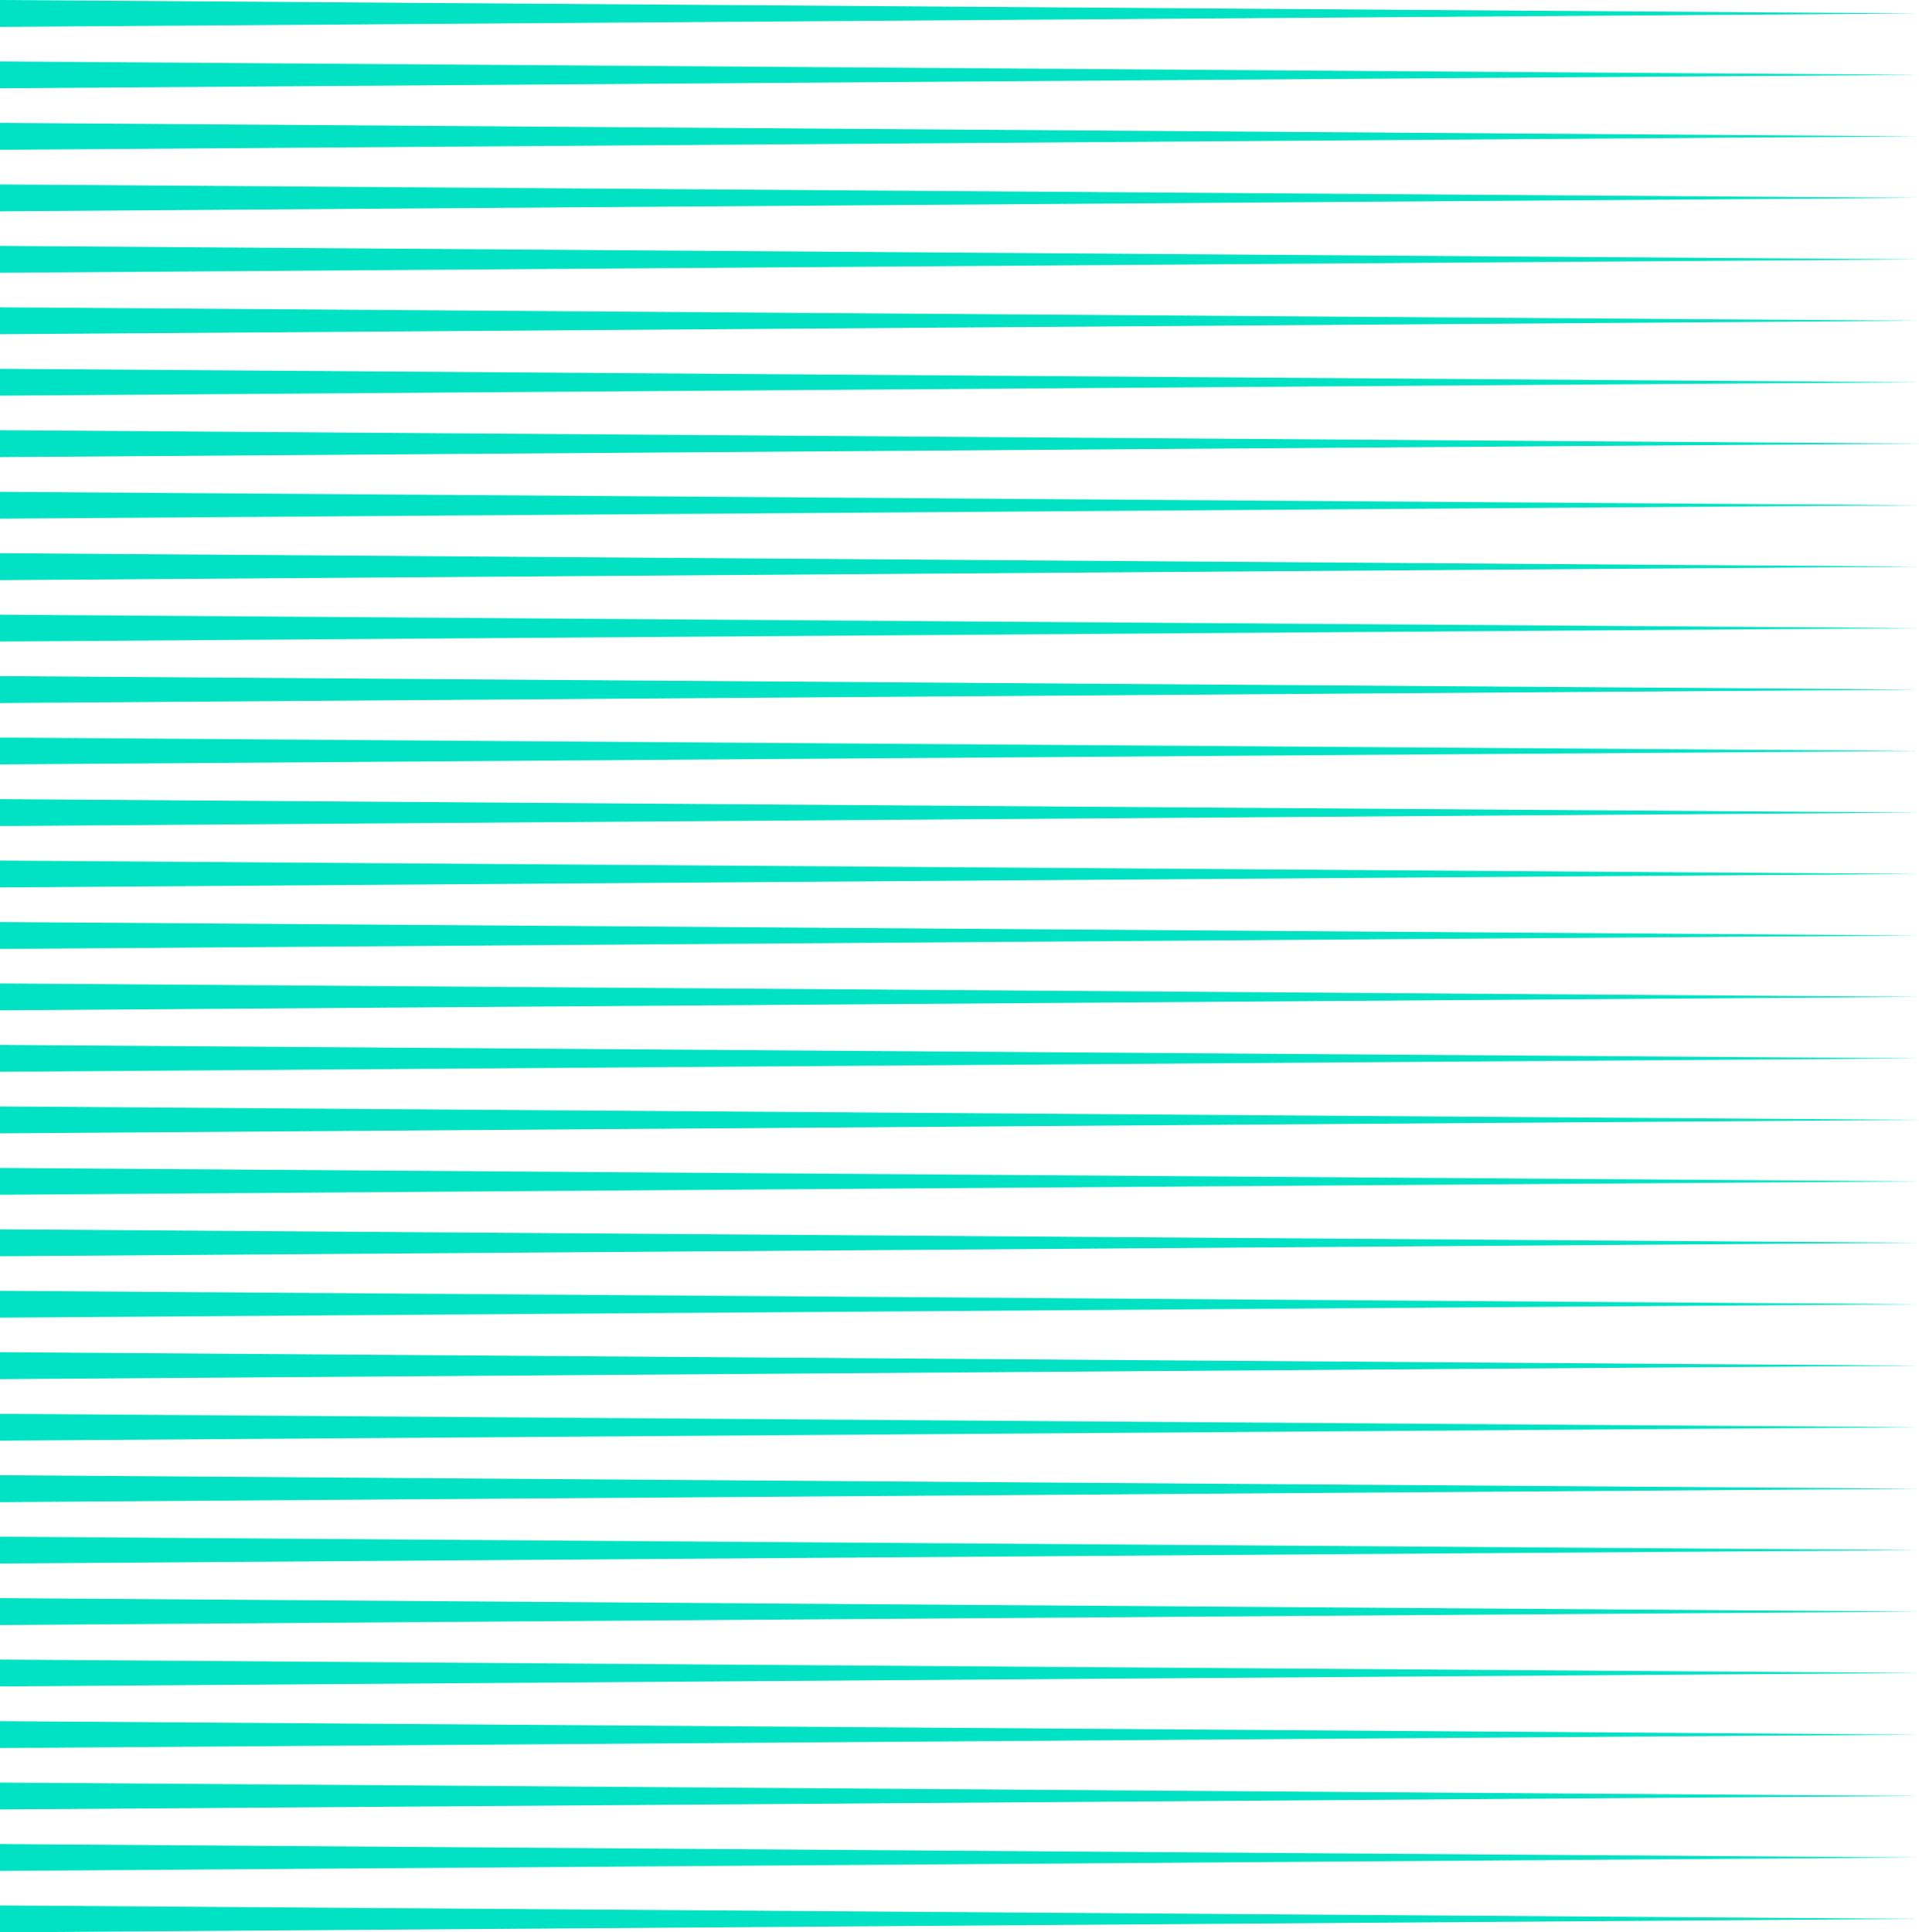 <?xml version="1.0" encoding="UTF-8"?><svg id="Layer_2" xmlns="http://www.w3.org/2000/svg" viewBox="0 0 283.48 285.46"><defs><style>.cls-1{fill:#00e2c3;stroke-width:0px;}</style></defs><g id="Layer_1-2"><polygon class="cls-1" points="0 0 283.48 1.986 0 3.972 0 0 0 0"/><polygon class="cls-1" points="0 9.076 283.48 11.063 0 13.049 0 9.076 0 9.076"/><polygon class="cls-1" points="0 18.153 283.48 20.139 0 22.125 0 18.153 0 18.153"/><polygon class="cls-1" points="0 27.249 283.48 29.235 0 31.221 0 27.249 0 27.249"/><polygon class="cls-1" points="0 36.326 283.48 38.312 0 40.298 0 36.326 0 36.326"/><polygon class="cls-1" points="0 45.402 283.48 47.388 0 49.374 0 45.402 0 45.402"/><polygon class="cls-1" points="0 54.478 283.48 56.464 0 58.451 0 54.478 0 54.478"/><polygon class="cls-1" points="0 63.555 283.48 65.541 0 67.527 0 63.555 0 63.555"/><polygon class="cls-1" points="0 72.651 283.48 74.637 0 76.623 0 72.651 0 72.651"/><polygon class="cls-1" points="0 81.727 283.48 83.714 0 85.7 0 81.727 0 81.727"/><polygon class="cls-1" points="0 90.804 283.48 92.79 0 94.776 0 90.804 0 90.804"/><polygon class="cls-1" points="0 99.88 283.48 101.866 0 103.852 0 99.88 0 99.88"/><polygon class="cls-1" points="0 108.957 283.48 110.943 0 112.929 0 108.957 0 108.957"/><polygon class="cls-1" points="0 118.053 283.48 120.039 0 122.025 0 118.053 0 118.053"/><polygon class="cls-1" points="0 127.129 283.48 129.115 0 131.101 0 127.129 0 127.129"/><polygon class="cls-1" points="0 136.206 283.48 138.192 0 140.178 0 136.206 0 136.206"/><polygon class="cls-1" points="0 145.282 283.48 147.268 0 149.254 0 145.282 0 145.282"/><polygon class="cls-1" points="0 154.359 283.48 156.345 0 158.331 0 154.359 0 154.359"/><polygon class="cls-1" points="0 163.455 283.48 165.441 0 167.427 0 163.455 0 163.455"/><polygon class="cls-1" points="0 172.531 283.48 174.517 0 176.503 0 172.531 0 172.531"/><polygon class="cls-1" points="0 181.608 283.48 183.594 0 185.58 0 181.608 0 181.608"/><polygon class="cls-1" points="0 190.684 283.48 192.67 0 194.656 0 190.684 0 190.684"/><polygon class="cls-1" points="0 199.76 283.48 201.747 0 203.733 0 199.76 0 199.76"/><polygon class="cls-1" points="0 208.857 283.48 210.843 0 212.829 0 208.857 0 208.857"/><polygon class="cls-1" points="0 217.933 283.48 219.919 0 221.905 0 217.933 0 217.933"/><polygon class="cls-1" points="0 227.01 283.48 228.996 0 230.982 0 227.01 0 227.01"/><polygon class="cls-1" points="0 236.086 283.48 238.072 0 240.058 0 236.086 0 236.086"/><polygon class="cls-1" points="0 245.162 283.48 247.148 0 249.135 0 245.162 0 245.162"/><polygon class="cls-1" points="0 254.259 283.48 256.245 0 258.231 0 254.259 0 254.259"/><polygon class="cls-1" points="0 263.335 283.48 265.321 0 267.307 0 263.335 0 263.335"/><polygon class="cls-1" points="0 272.411 283.48 274.398 0 276.384 0 272.411 0 272.411"/><polygon class="cls-1" points="0 281.488 283.48 283.474 0 285.46 0 281.488 0 281.488"/></g></svg>